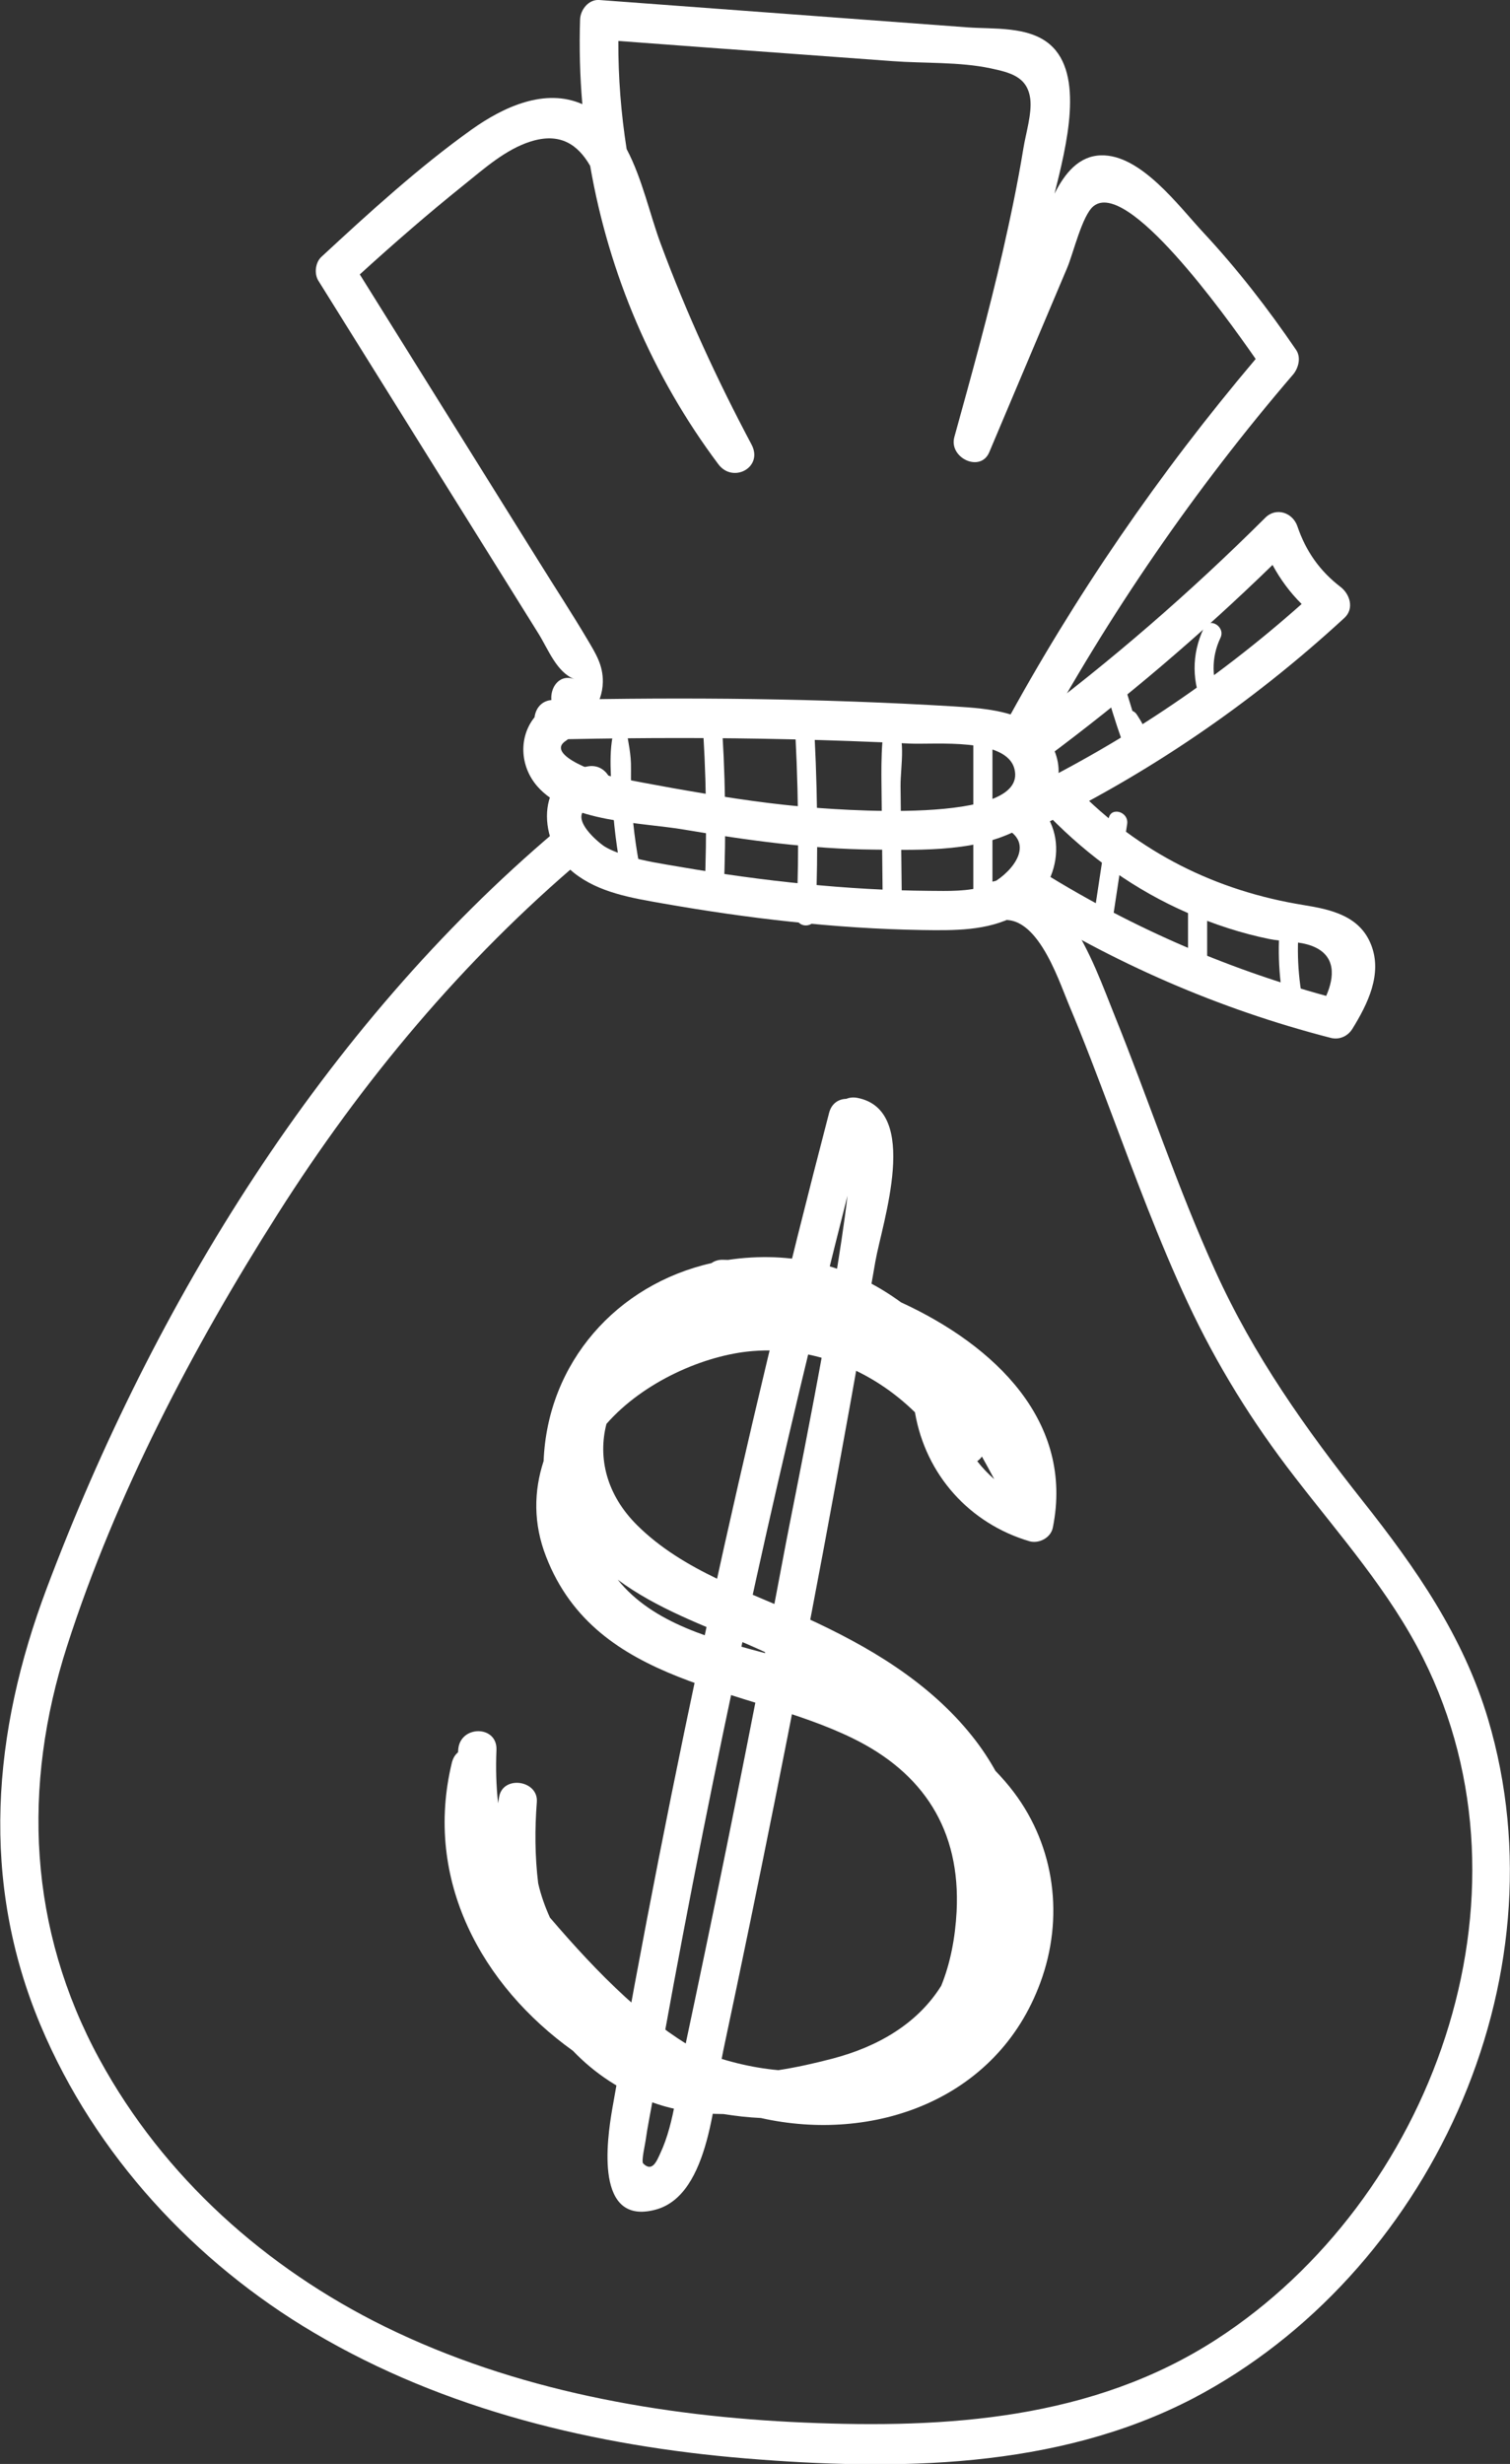 <?xml version="1.0" encoding="UTF-8"?> <svg xmlns="http://www.w3.org/2000/svg" width="152" height="248" viewBox="0 0 152 248" fill="none"><rect x="0" y="0" width="152" height="248" fill="#333333" stroke="none"/> <g clip-path="url(#clip0_1_35)"> <path d="M106.015 75.281C104.24 71.586 99.493 71.321 96.02 71.1C82.582 70.29 69.099 70.157 55.646 70.452C54.524 70.481 53.917 71.306 53.811 72.189C52.234 74.133 52.295 77.063 54.069 79.124C57.239 82.805 64.595 82.761 68.932 83.512C75.242 84.586 81.597 85.455 87.997 85.514C92.79 85.558 98.902 85.794 103.179 83.099C105.818 81.45 107.486 78.358 106.015 75.281ZM80.58 81.171C76.273 80.773 72.011 80.081 67.749 79.33C65.778 78.977 63.821 78.609 61.865 78.226C60.758 78.005 54.6 76.003 57.027 74.516C57.087 74.471 57.133 74.427 57.193 74.398C64.655 74.251 72.133 74.236 79.594 74.412C83.583 74.501 87.572 74.648 91.561 74.84C94.124 74.957 101.313 74.206 102.117 77.401C103.558 83.114 83.902 81.48 80.58 81.171Z" fill="white"></path> <path d="M103.679 80.286C101.662 78.799 99.736 82.214 101.738 83.701C104.256 85.571 100.949 88.604 99.251 89.164C97.446 89.753 95.444 89.679 93.563 89.664C89.392 89.635 85.221 89.385 81.066 88.972C76.834 88.56 72.633 87.971 68.447 87.25C66.673 86.941 64.868 86.69 63.139 86.145C62.365 85.895 61.561 85.63 60.864 85.203C60.181 84.776 56.374 81.626 60.212 80.948C62.653 80.521 61.622 76.708 59.18 77.135C53.751 78.092 54.13 84.924 57.739 87.824C60.272 89.856 63.624 90.386 66.703 90.931C70.98 91.681 75.287 92.315 79.61 92.771C84.008 93.242 88.421 93.537 92.835 93.61C95.975 93.654 99.387 93.713 102.238 92.167C106.652 89.753 108.002 83.495 103.679 80.286Z" fill="white"></path> <path d="M134.938 59.071C132.86 57.481 131.449 55.478 130.6 52.975C130.13 51.592 128.461 51.017 127.369 52.107C119.816 59.63 111.793 66.595 103.255 72.94C101.268 74.427 103.194 77.858 105.196 76.356C113.249 70.364 120.893 63.871 128.097 56.862C128.886 58.32 129.842 59.616 131.025 60.794C122.289 68.567 112.597 75.016 102.102 80.052C99.857 81.126 101.814 84.542 104.043 83.468C115.464 77.99 125.944 70.835 135.332 62.192C136.348 61.25 135.878 59.792 134.938 59.071Z" fill="white"></path> <path d="M138.016 95.084C136.864 92.154 133.937 91.536 131.222 91.094C122.44 89.681 114.66 85.823 108.35 79.36C106.591 77.563 103.861 80.346 105.62 82.157C109.655 86.28 114.311 89.607 119.559 91.889C122.213 93.038 124.943 93.936 127.764 94.51C129.114 94.79 130.827 94.716 132.117 95.231C134.513 96.174 134.331 98.353 133.497 100.237C123.108 97.396 113.264 93.067 104.104 87.251C101.98 85.912 100.054 89.327 102.162 90.667C112.021 96.925 122.698 101.562 133.952 104.463C134.801 104.684 135.666 104.316 136.136 103.55C137.668 101.062 139.184 98.029 138.016 95.084Z" fill="white"></path> <path d="M130.479 35.233C127.642 31.066 124.564 27.091 121.136 23.41C118.664 20.76 114.827 15.518 110.823 15.636C108.623 15.695 107.198 17.403 106.151 19.494C107.349 14.694 109.2 7.435 105.651 4.446C103.497 2.621 99.994 2.944 97.4 2.753L85.297 1.855C76.971 1.237 68.644 0.618 60.318 -0C59.256 -0.074 58.422 0.972 58.392 1.973C58.301 4.814 58.376 7.656 58.619 10.483C54.873 8.834 50.717 10.733 47.487 13.03C42.148 16.843 37.173 21.393 32.35 25.854C31.744 26.413 31.607 27.547 32.047 28.254C36.279 35.041 40.525 41.843 44.757 48.631C46.804 51.914 48.852 55.198 50.914 58.496C52.007 60.248 53.098 62 54.19 63.752C55.176 65.327 56.026 67.668 57.83 68.36C55.495 67.477 54.494 71.305 56.799 72.174C59.18 73.072 60.636 70.893 60.682 68.655C60.712 66.962 59.984 65.813 59.15 64.4C57.573 61.735 55.874 59.143 54.236 56.508C48.23 46.879 42.224 37.25 36.218 27.621C39.63 24.514 43.104 21.496 46.698 18.61C48.715 16.991 50.884 15.047 53.387 14.252C56.39 13.295 58.179 14.561 59.408 16.696C61.288 27.562 65.672 37.868 72.315 46.732C73.786 48.69 76.865 47.041 75.651 44.744C72.178 38.207 69.084 31.493 66.506 24.529C65.429 21.643 64.655 17.977 63.078 15.003C62.517 11.425 62.229 7.803 62.244 4.122C68.174 4.564 74.089 5.006 80.019 5.433C83.295 5.668 86.571 5.919 89.862 6.154C93.017 6.39 96.596 6.213 99.706 6.876C101.692 7.303 103.421 7.715 103.709 9.953C103.891 11.44 103.254 13.442 103.012 14.959C102.451 18.389 101.738 21.805 100.964 25.206C99.523 31.522 97.794 37.75 96.066 43.993C95.489 46.084 98.704 47.615 99.584 45.51C101.298 41.461 102.997 37.412 104.71 33.378C105.62 31.243 106.515 29.093 107.425 26.958C108.047 25.486 108.927 21.702 110.064 20.76C113.431 17.977 123.168 31.478 126.399 36.131C116.692 47.6 108.168 60.012 100.98 73.278C99.766 75.501 103.103 77.503 104.316 75.28C111.626 61.808 120.271 49.22 130.206 37.647C130.706 37.014 130.979 35.984 130.479 35.233Z" fill="white"></path> <path d="M149.786 173.014C147.298 164.68 142.491 157.79 137.197 151.105C131.404 143.773 126.217 136.485 122.319 127.887C118.497 119.48 115.615 110.66 112.157 102.106C110.064 96.924 106.53 86.234 99.099 88.988C96.778 89.842 97.779 93.67 100.13 92.801C104.195 91.299 106.47 98.44 107.607 101.149C109.109 104.712 110.474 108.334 111.839 111.956C114.265 118.405 116.647 124.868 119.559 131.111C122.486 137.383 126.08 143.17 130.297 148.617C134.847 154.521 139.867 160.146 143.249 166.889C155.367 191.05 144.053 221.468 122.455 235.455C109.988 243.524 95.322 244.451 80.944 243.833C66.506 243.215 51.84 240.609 38.736 234.175C26.799 228.3 16.501 219.171 10.01 207.26C2.867 194.127 2.199 179.845 6.749 165.682C11.648 150.443 19.413 135.631 27.937 122.218C36.43 108.82 46.622 96.629 58.665 86.455C60.576 84.836 57.846 82.053 55.935 83.658C32.608 103.387 15.515 131.126 4.702 159.866C-0.773 174.398 -2.017 189.342 4.095 203.874C9.585 216.933 19.641 227.726 31.607 234.793C44.802 242.596 59.954 246.189 75.029 247.44C90.12 248.677 106.333 248.574 120.12 241.389C143.719 229.007 157.642 199.413 149.786 173.014Z" fill="white"></path> <path d="M75.788 135.984C81.915 135.498 87.784 137.913 92.107 142.153C92.107 142.168 92.107 142.183 92.107 142.183C93.199 148.499 97.643 153.358 103.618 155.124C104.574 155.404 105.787 154.786 105.984 153.74C108.123 143.11 100.206 135.454 90.697 131.081C86.237 127.827 80.929 126.002 74.423 126.664C74.044 126.708 73.664 126.753 73.285 126.811C73.088 126.811 72.891 126.797 72.709 126.797C72.269 126.797 71.905 126.929 71.617 127.135C62.092 129.285 55.116 137.133 54.721 147.056C53.735 150.06 53.66 153.343 54.979 156.7C60.075 169.789 75.12 169.73 85.798 174.942C92.941 178.417 96.718 184.188 96.293 192.404C96.156 195.025 95.671 197.587 94.746 199.869C92.365 203.682 88.376 206.008 83.75 207.216C81.991 207.672 80.186 208.084 78.351 208.364C75.575 208.114 72.77 207.407 70.1 206.332C67.552 204.845 65.156 203.019 62.957 201.017C60.242 198.529 57.755 195.805 55.358 193.008C54.858 191.903 54.448 190.755 54.175 189.562C53.842 186.853 53.826 184.085 54.039 181.376C54.206 179.182 50.641 178.652 50.247 180.846C50.202 181.067 50.186 181.273 50.141 181.494C49.944 179.742 49.898 177.96 49.974 176.149C50.095 173.602 46.258 173.617 46.122 176.149C46.122 176.223 46.107 176.297 46.107 176.37C45.818 176.606 45.606 176.944 45.485 177.416C42.618 189.253 48.533 199.869 57.664 206.406C59.832 208.673 62.517 210.484 65.747 211.633C68.007 212.442 70.419 212.766 72.845 212.781C74.089 212.987 75.348 213.12 76.592 213.179C87.8 215.711 100.343 211.471 104.726 199.545C107.122 193.052 106.212 185.896 102.056 180.39C101.48 179.624 100.858 178.917 100.206 178.24C99.539 177.048 98.78 175.899 97.901 174.795C93.502 169.259 87.375 165.681 81.096 162.81C75.318 160.175 68.811 158.143 64.155 153.534C61 150.413 60.181 146.673 61.046 143.316C64.762 139.076 70.934 136.367 75.788 135.984ZM62.183 158.997C66.111 161.912 70.752 163.561 75.196 165.475C75.985 165.814 76.758 166.167 77.547 166.535C71.814 165.004 65.747 163.443 62.183 158.997ZM98.371 147.071C98.553 146.938 98.72 146.791 98.841 146.6C99.266 147.351 99.675 148.116 100.085 148.882C99.463 148.337 98.886 147.733 98.371 147.071Z" fill="white"></path> <path d="M86.283 110.498C85.874 110.425 85.51 110.469 85.191 110.601C84.448 110.616 83.72 111.028 83.462 112C74.832 145.083 67.537 178.52 61.637 212.222C61.076 215.476 59.863 224.074 66.02 222.396C71.526 220.894 71.875 210.808 72.8 206.421C76.379 189.592 79.761 172.704 82.931 155.787C84.721 146.188 86.465 136.573 88.118 126.959C88.801 123.087 92.714 111.72 86.283 110.498ZM79.079 155.493C76.516 169.127 73.831 182.746 70.995 196.321C70.313 199.589 69.63 202.858 68.933 206.126C68.22 209.469 67.931 213.606 66.475 216.713C66.142 217.419 65.687 218.7 64.746 217.758C64.534 217.552 64.944 215.814 64.974 215.535C65.186 214.018 65.505 212.516 65.763 211.015C66.43 207.245 67.112 203.476 67.81 199.707C70.328 186.147 73.088 172.646 76.061 159.188C78.927 146.188 82.036 133.246 85.312 120.348C84.069 131.052 79.625 152.534 79.079 155.493Z" fill="white"></path> <path d="M64.974 73.234C64.701 71.011 62.456 71.482 61.88 73.293C61.167 75.516 61.546 78.638 61.668 80.949C61.834 83.791 62.259 86.588 62.851 89.371C63.124 90.608 64.974 90.092 64.716 88.841C64.155 86.235 63.745 83.614 63.594 80.949C63.533 79.771 63.503 78.593 63.518 77.415C63.548 75.84 63.23 74.78 63.033 73.234C63.2 74.486 65.141 74.5 64.974 73.234Z" fill="white"></path> <path d="M72.572 71.614C72.481 70.347 70.555 70.347 70.646 71.614C71.101 77.68 71.192 83.746 70.919 89.826C70.859 91.093 72.785 91.093 72.845 89.826C73.118 83.746 73.027 77.68 72.572 71.614Z" fill="white"></path> <path d="M81.854 71.614C81.779 70.347 79.837 70.347 79.928 71.614C80.368 78.475 80.459 85.336 80.186 92.197C80.141 93.463 82.067 93.463 82.112 92.197C82.37 85.336 82.294 78.475 81.854 71.614Z" fill="white"></path> <path d="M89.862 72.306C89.65 72.071 89.225 71.923 88.922 72.056C88.285 72.321 88.027 72.512 87.86 73.219C87.754 73.646 87.936 74.102 88.3 74.338C88.376 74.382 88.437 74.426 88.513 74.471C88.619 74.544 88.725 74.573 88.831 74.603C88.695 76.149 88.725 78.137 88.725 78.416C88.74 79.859 88.755 81.302 88.77 82.76C88.801 85.645 88.831 88.546 88.861 91.432C88.876 92.698 90.803 92.713 90.787 91.432C90.742 87.339 90.697 83.231 90.651 79.138C90.636 77.076 91.334 73.955 89.862 72.306Z" fill="white"></path> <path d="M97.977 74.014V91.402C97.977 92.669 99.903 92.683 99.903 91.402V74.014C99.918 72.748 97.977 72.748 97.977 74.014Z" fill="white"></path> <path d="M114.447 71.939C114.326 71.748 114.159 71.615 113.992 71.556C113.644 70.452 113.31 69.348 113.007 68.229C112.673 67.007 110.807 67.522 111.141 68.759C111.672 70.702 112.263 72.616 112.931 74.516C113.037 74.825 113.264 75.149 113.598 75.208C114.296 75.34 115.039 75.193 115.282 74.413C115.539 73.559 114.857 72.587 114.447 71.939Z" fill="white"></path> <path d="M122.91 70.378C121.94 68.42 121.909 66.182 122.85 64.209C123.396 63.076 121.727 62.06 121.181 63.208C119.923 65.858 119.938 68.744 121.242 71.38C121.803 72.499 123.472 71.512 122.91 70.378Z" fill="white"></path> <path d="M111.596 82.406L110.155 91.903C109.973 93.154 111.824 93.684 112.021 92.433L113.462 82.936C113.644 81.684 111.793 81.154 111.596 82.406Z" fill="white"></path> <path d="M119.589 89.827V98.528C119.589 99.794 121.515 99.809 121.515 98.528V89.827C121.515 88.56 119.589 88.56 119.589 89.827Z" fill="white"></path> <path d="M131.298 101.487C130.615 98.41 130.479 95.348 130.858 92.212C131.009 90.945 129.083 90.96 128.932 92.212C128.537 95.51 128.719 98.764 129.432 102.003C129.705 103.254 131.571 102.724 131.298 101.487Z" fill="white"></path> </g> <defs> <clipPath id="clip0_1_35"> <rect width="38" height="62" fill="white" transform="scale(4)"></rect> </clipPath> </defs> </svg> 